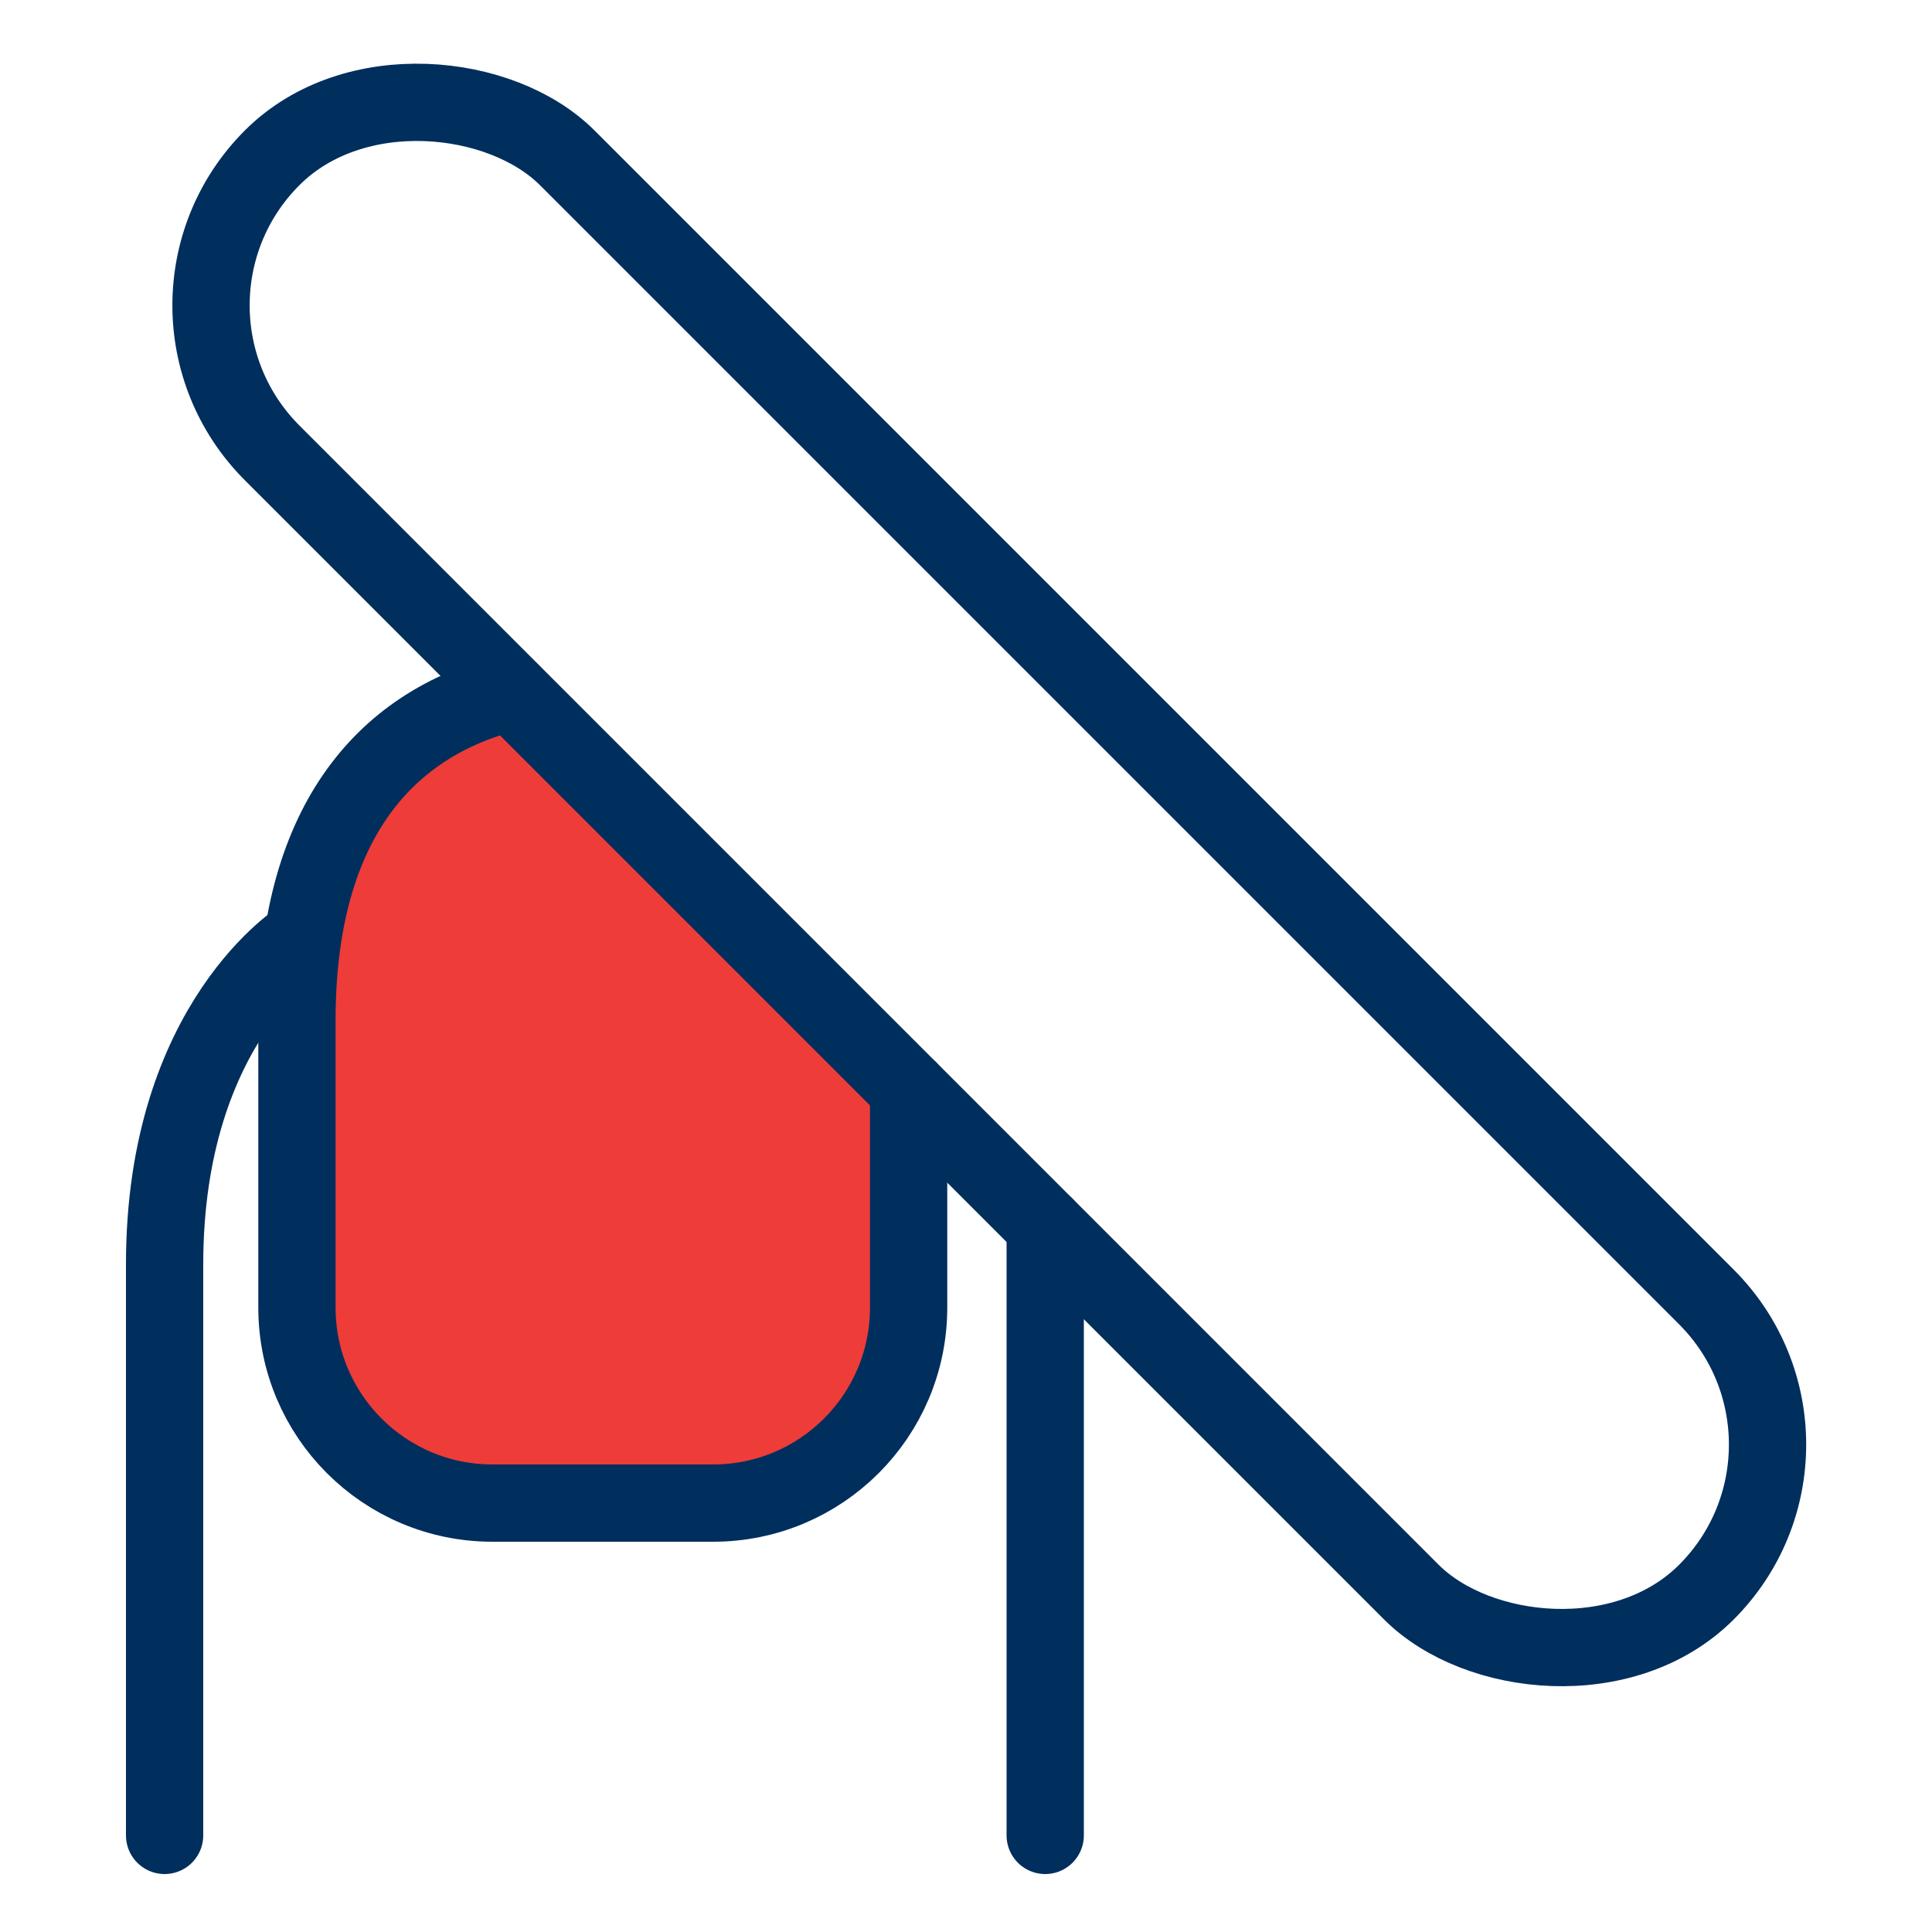 <?xml version="1.0" encoding="utf-8"?>
<svg xmlns="http://www.w3.org/2000/svg" id="Layer_1" data-name="Layer 1" viewBox="0 0 100 100">
  <defs>
    <style>
      .cls-1 {
        fill: #ee3c38;
      }

      .cls-1, .cls-2 {
        stroke: #002e5d;
        stroke-linecap: round;
        stroke-linejoin: round;
        stroke-width: 4px;
      }

      .cls-2 {
        fill: none;
      }
    </style>
  </defs>
  <line class="cls-2" x1="54.1" y1="63.46" x2="54.1" y2="95"/>
  <path class="cls-2" d="m8.52,95v-29.56c0-12.61,7.17-16.95,7.17-16.95"/>
  <path class="cls-1" d="m47.03,56.39v11.29c0,5.59-4.53,10.12-10.12,10.12h-11.42c-5.59,0-10.12-4.53-10.12-10.12v-14.87c0-9.86,4.27-15.3,11.08-16.99"/>
  <rect class="cls-2" x="40.4" y="-7.21" width="21.6" height="104.99" rx="10.8" ry="10.8" transform="translate(-17.02 49.47) rotate(-45)"/>
</svg>